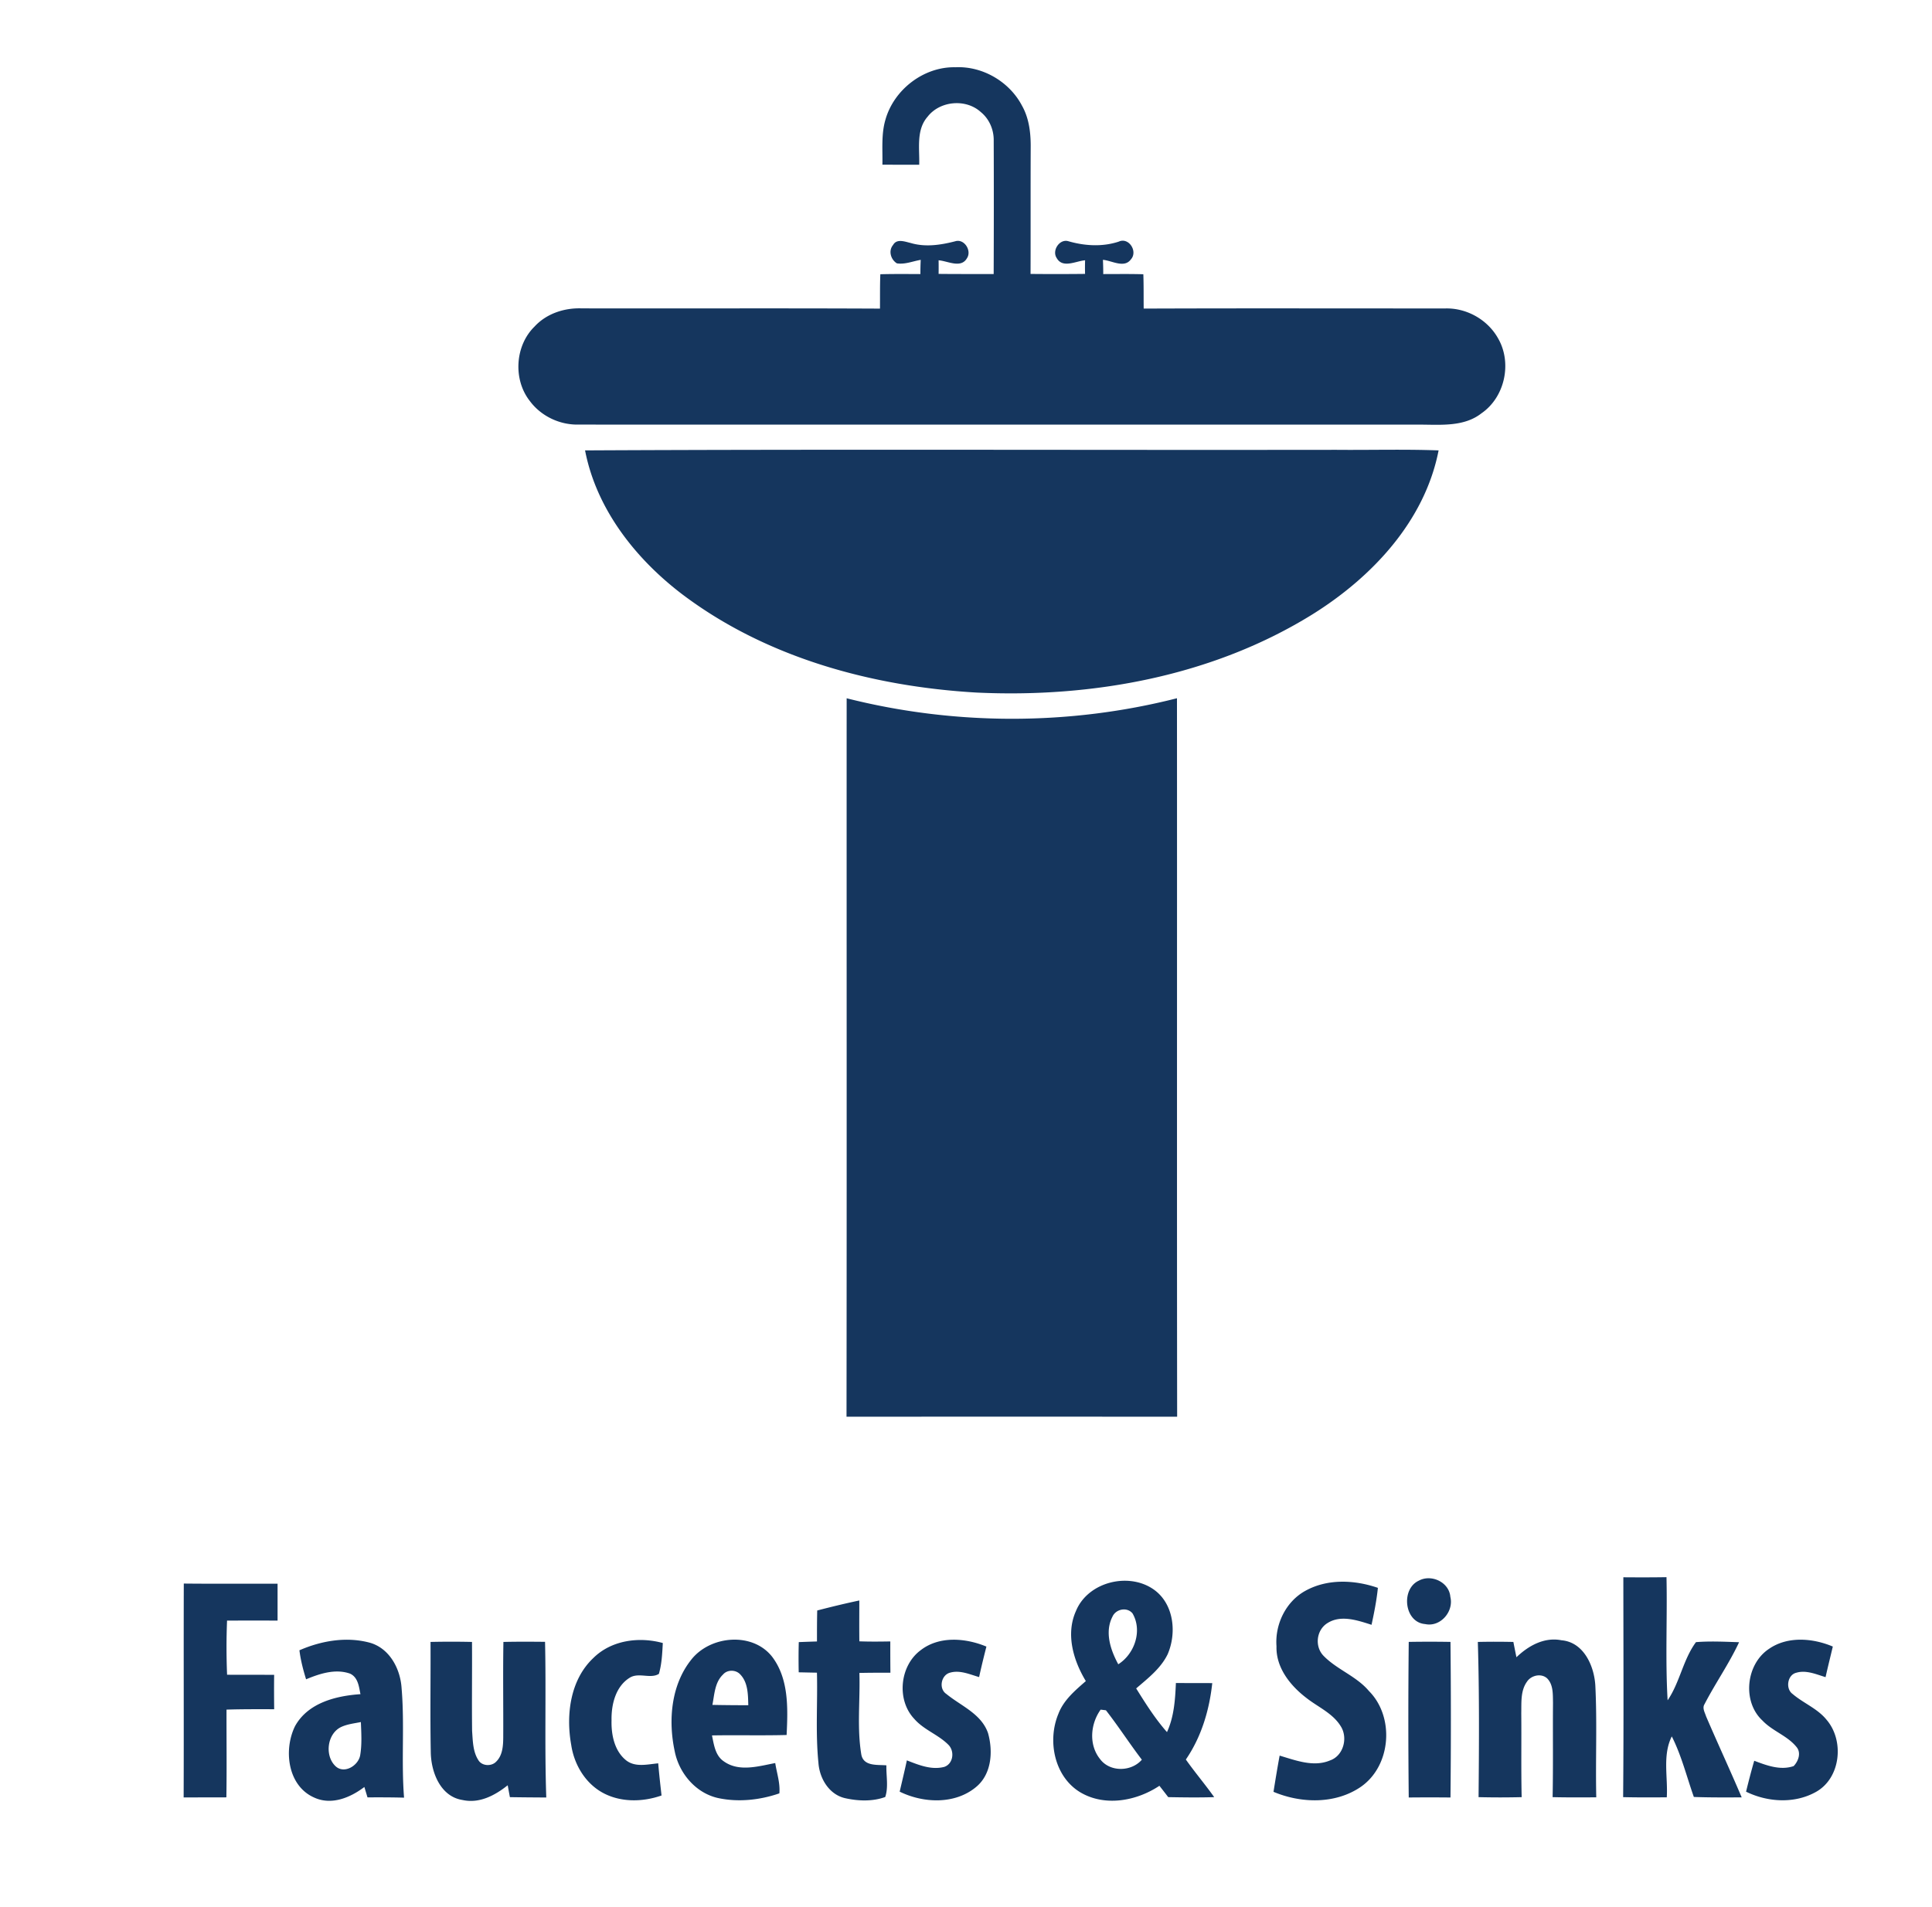 <svg width="548pt" height="541pt" viewBox="0 0 548 541" xmlns="http://www.w3.org/2000/svg"><path d="M251.14 33.99c2.4-8.57 10.88-15.11 19.84-14.91 7.72-.38 15.39 4.12 18.94 10.97 2.03 3.63 2.48 7.87 2.43 11.97-.05 11.89 0 23.79-.04 35.69 5.15.05 10.31.05 15.46-.01-.03-1.28-.03-2.57.01-3.86-2.62.21-6.38 2.39-8.06-.65-1.41-2.11.81-5.51 3.32-4.76 4.65 1.34 9.62 1.64 14.27.12 2.87-1.35 5.49 2.78 3.47 5.02-1.9 2.62-5.42.34-7.94.14.06 1.34.09 2.69.09 4.04 3.79 0 7.58-.06 11.37.05.12 3.24.06 6.49.1 9.74 28.53-.11 57.06-.03 85.59-.04 6.07-.15 12.02 3.22 14.96 8.54 3.98 6.94 1.9 16.62-4.72 21.19-4.89 3.85-11.4 3.26-17.23 3.23-79.67-.02-159.35.01-239.02-.01-5.31.08-10.55-2.43-13.71-6.71-4.78-6.08-4.2-15.69 1.36-21.11 3.39-3.68 8.46-5.33 13.38-5.15 28.2.06 56.39-.07 84.59.07.03-3.25-.03-6.51.1-9.75 3.78-.11 7.57-.05 11.37-.06a67.4 67.4 0 01.09-4.02c-2.24.37-4.46 1.35-6.76.99-1.75-1.07-2.47-3.59-1.07-5.23 1.04-1.86 3.37-.92 4.97-.55 4.16 1.24 8.54.58 12.66-.49 2.53-.78 4.71 2.63 3.34 4.77-1.7 3.03-5.45.83-8.07.63.02 1.28.02 2.57 0 3.86 5.2.06 10.41.03 15.62.04.05-12.59.06-25.19.01-37.78.07-3.12-1.24-6.21-3.67-8.18-4.23-3.85-11.6-3.19-15.09 1.34-3.29 3.75-2.23 9.05-2.37 13.62-3.48-.01-6.96-.01-10.44-.02.09-4.24-.36-8.6.85-12.73zm-85.19 93.78c71.01-.36 142.03-.06 213.05-.16 9.68.09 19.37-.2 29.05.16-3.91 20.06-18.9 35.98-35.76 46.5-28.26 17.54-62.38 23.75-95.29 22.2-29.56-1.71-59.65-9.85-83.54-27.92-13.23-10.08-24.3-24.15-27.51-40.78zm74.2 70.32c30.58 7.73 63.12 7.78 93.69-.01.05 67.94-.04 135.88.05 203.82-31.26-.02-62.52-.02-93.78 0 .09-67.94.01-135.88.04-203.81zm220.3 249.36c4.08.03 8.16.04 12.24-.03.25 11.64-.36 23.31.32 34.93 3.48-5.1 4.39-11.57 8.04-16.5 4.07-.33 8.16-.11 12.23.02-2.83 6.09-6.72 11.61-9.8 17.57-.71 1.12.1 2.37.44 3.47 3.3 7.69 6.83 15.28 10.1 22.98-4.53.01-9.05.05-13.57-.12-2.04-5.74-3.49-11.73-6.26-17.18-2.68 5.36-1.07 11.53-1.42 17.28-4.13.03-8.25.05-12.38-.05.18-20.79.07-41.58.06-62.37zm-58.01.96c3.54-1.93 8.61.42 8.94 4.59 1.04 4.16-2.82 8.67-7.16 7.72-5.94-.48-6.93-9.96-1.78-12.31zm-350.31.82c8.87.09 17.74.03 26.6.04v10.47c-4.77-.03-9.55-.02-14.33 0-.2 5.12-.2 10.24.01 15.36 4.45.01 8.9 0 13.35.03-.04 3.24-.03 6.5.01 9.75-4.51-.01-9.01-.03-13.52.11-.02 8.3.09 16.6-.04 24.89-4.04.01-8.08.01-12.12.03.07-20.23-.02-40.45.04-60.68zm253.05 7.81c3.44-8.46 15.48-11.28 22.56-5.76 5.3 4.17 6.01 12.14 3.45 18.02-1.96 4.03-5.61 6.82-8.92 9.68 2.67 4.28 5.38 8.59 8.74 12.39 2.01-4.36 2.32-9.21 2.53-13.93 3.44.03 6.87.03 10.31.03-.82 7.68-3.09 15.27-7.49 21.68 2.57 3.64 5.46 7.04 8.04 10.67-4.35.14-8.7.08-13.04 0-.83-1.08-1.66-2.16-2.5-3.22-6.48 4.32-15.43 5.99-22.41 1.87-7.4-4.43-9.43-14.62-6.25-22.26 1.47-3.9 4.74-6.65 7.79-9.31-3.54-5.85-5.75-13.3-2.81-19.86m10.37 1.57c-2.27 4.38-.56 9.47 1.64 13.52 4.65-2.95 6.9-9.55 4.04-14.44-1.56-1.89-4.72-1.24-5.68.92M312.19 485c-2.91 4.06-3.41 9.97-.18 14 2.78 3.77 8.88 3.66 11.87.2-3.51-4.6-6.64-9.47-10.19-14.02-.38-.05-1.13-.14-1.5-.18zm58.09-33.72c6.27-3.47 13.94-3.11 20.55-.83-.36 3.53-1.05 7.01-1.8 10.48-3.96-1.26-8.72-2.92-12.54-.46-3.1 1.95-3.64 6.54-1.13 9.2 3.81 3.96 9.35 5.79 12.93 10.04 7.35 7.38 6.32 21.26-2.33 27.21-7.22 4.93-16.91 4.69-24.74 1.39.55-3.43 1.11-6.86 1.74-10.27 4.57 1.35 9.63 3.34 14.31 1.36 3.81-1.33 5.12-6.43 3.02-9.7-2.29-3.73-6.54-5.47-9.85-8.11-4.52-3.48-8.55-8.56-8.37-14.55-.47-6.25 2.66-12.72 8.21-15.76zm-138.48 5.59c3.96-1.03 7.93-1.99 11.94-2.84 0 3.86-.04 7.72.01 11.59 2.92.11 5.85.08 8.78.03-.01 2.96 0 5.92.03 8.88-2.94-.01-5.87-.01-8.8.06.25 7.73-.73 15.58.56 23.22.69 3.33 4.55 2.77 7.1 2.99-.09 2.96.63 6.14-.33 8.98-3.59 1.32-7.7 1.16-11.4.33-4.56-1.05-7.26-5.64-7.55-10.07-.85-8.48-.2-17.02-.42-25.53-1.72-.02-3.45-.07-5.17-.1-.06-2.86-.06-5.72.02-8.57 1.72-.07 3.44-.13 5.16-.18 0-2.93 0-5.86.07-8.79zM84.93 468.16c6.28-2.74 13.49-3.97 20.18-2.09 5.49 1.69 8.46 7.43 8.8 12.85.88 10.33-.12 20.72.7 31.05-3.46-.1-6.92-.1-10.37-.08-.22-.74-.67-2.22-.89-2.95-4.04 3.06-9.4 5.28-14.34 2.95-7.46-3.38-8.61-13.52-5.33-20.2 3.64-6.61 11.58-8.61 18.56-9.08-.43-2.16-.69-4.79-2.96-5.83-4.16-1.46-8.58 0-12.46 1.61-.84-2.7-1.54-5.43-1.89-8.23m11.86 21.75c-3.98 1.87-4.74 8.04-1.72 11.03 2.46 2.49 6.6-.03 7.1-3.04.52-3.1.31-6.26.19-9.38-1.87.38-3.82.58-5.57 1.39zm71.54-19.59c5.11-5.04 12.95-6.07 19.67-4.22-.16 2.93-.28 5.91-1.11 8.75-2.31 1.47-5.6-.42-8.12 1-4.13 2.44-5.4 7.66-5.31 12.16-.11 4.1.81 8.75 4.2 11.42 2.61 1.99 6.05 1.07 9.04.8.25 3.05.6 6.08.94 9.12-5.48 1.93-11.9 2-17.03-.97-4.79-2.79-7.79-7.98-8.59-13.38-1.53-8.53-.3-18.48 6.31-24.68zm27.65.62c5.33-6.95 17.41-8.11 23.03-.95 4.78 6.31 4.47 14.69 4.11 22.2-7.06.19-14.11-.01-21.17.12.55 2.63.92 5.72 3.36 7.36 4.31 3.08 9.84 1.38 14.58.48.44 2.84 1.44 5.7 1.17 8.6-5.53 1.91-11.66 2.56-17.41 1.32-6.32-1.42-11.04-7.03-12.27-13.26-1.87-8.69-1.06-18.69 4.6-25.87m9.08 4.12c-2.32 2.21-2.41 5.63-2.99 8.59 3.39.07 6.79.09 10.18.1-.08-2.99-.06-6.43-2.27-8.73-1.26-1.4-3.7-1.42-4.92.04zm56.08-6.92c5.28-4.11 12.77-3.48 18.65-1.03-.73 2.87-1.44 5.75-2.07 8.65-2.66-.76-5.45-2.06-8.25-1.25-2.55.68-3.28 4.55-1.04 6.04 4.16 3.41 9.91 5.6 11.82 11.1 1.45 5.15 1.05 11.59-3.34 15.25-6 5.05-14.97 4.67-21.72 1.36.69-2.96 1.4-5.91 2.04-8.87 3.35 1.3 6.97 2.81 10.63 1.84 2.55-.89 2.96-4.44 1.16-6.25-2.86-2.9-6.96-4.23-9.66-7.33-5.13-5.38-4.17-15.1 1.78-19.51zm168.99 1.99c3.42-3.27 7.89-5.78 12.79-4.81 6.31.54 9.28 7.31 9.59 12.9.52 10.53.03 21.1.26 31.65-4.13.03-8.26.05-12.38-.05.18-8.94.03-17.89.11-26.83-.06-2.36.12-5.08-1.68-6.88-1.68-1.51-4.53-.85-5.71.97-1.85 2.58-1.54 5.91-1.61 8.92.08 7.94-.07 15.88.11 23.82-4.07.1-8.15.1-12.22 0 .13-14.68.23-29.36-.21-44.03 3.36-.08 6.71-.07 10.08 0 .28 1.44.57 2.89.87 4.34zm71.63-2.37c5.28-3.66 12.42-3.07 18.11-.66-.69 2.89-1.41 5.78-2.06 8.68-2.68-.81-5.51-2.09-8.33-1.24-2.51.62-3.08 4.55-1.02 6.01 3.07 2.63 7.06 4.12 9.65 7.34 5.02 5.85 4.04 16.34-2.85 20.35-6.07 3.5-13.82 3.07-20 .03.72-2.94 1.47-5.87 2.32-8.77 3.52 1.32 7.4 2.81 11.18 1.51 1.35-1.41 2.21-3.78.79-5.44-2.61-3.21-6.82-4.49-9.64-7.48-5.81-5.37-4.68-16.01 1.85-20.33zm-379.64-1.97c3.92-.09 7.84-.09 11.76 0 .06 8.42-.07 16.84.03 25.26.21 2.79.2 5.83 1.77 8.26 1.01 1.72 3.73 1.85 5.06.44 1.78-1.73 1.97-4.36 2-6.68.05-9.1-.1-18.19.05-27.28 3.94-.09 7.87-.07 11.81-.03.33 14.72-.16 29.44.35 44.16-3.44-.02-6.88-.04-10.32-.1-.16-.84-.47-2.53-.62-3.37-3.62 2.88-8.03 5.24-12.81 4.18-6.28-.96-8.93-7.91-9.01-13.54-.2-10.43-.02-20.87-.07-31.3zm277.46-.01c3.94-.07 7.89-.07 11.84 0 .15 14.71.15 29.42 0 44.14-3.95-.04-7.89-.04-11.84 0-.15-14.72-.15-29.43 0-44.14z" id="#15365eff" fill="#15365e"/></svg>